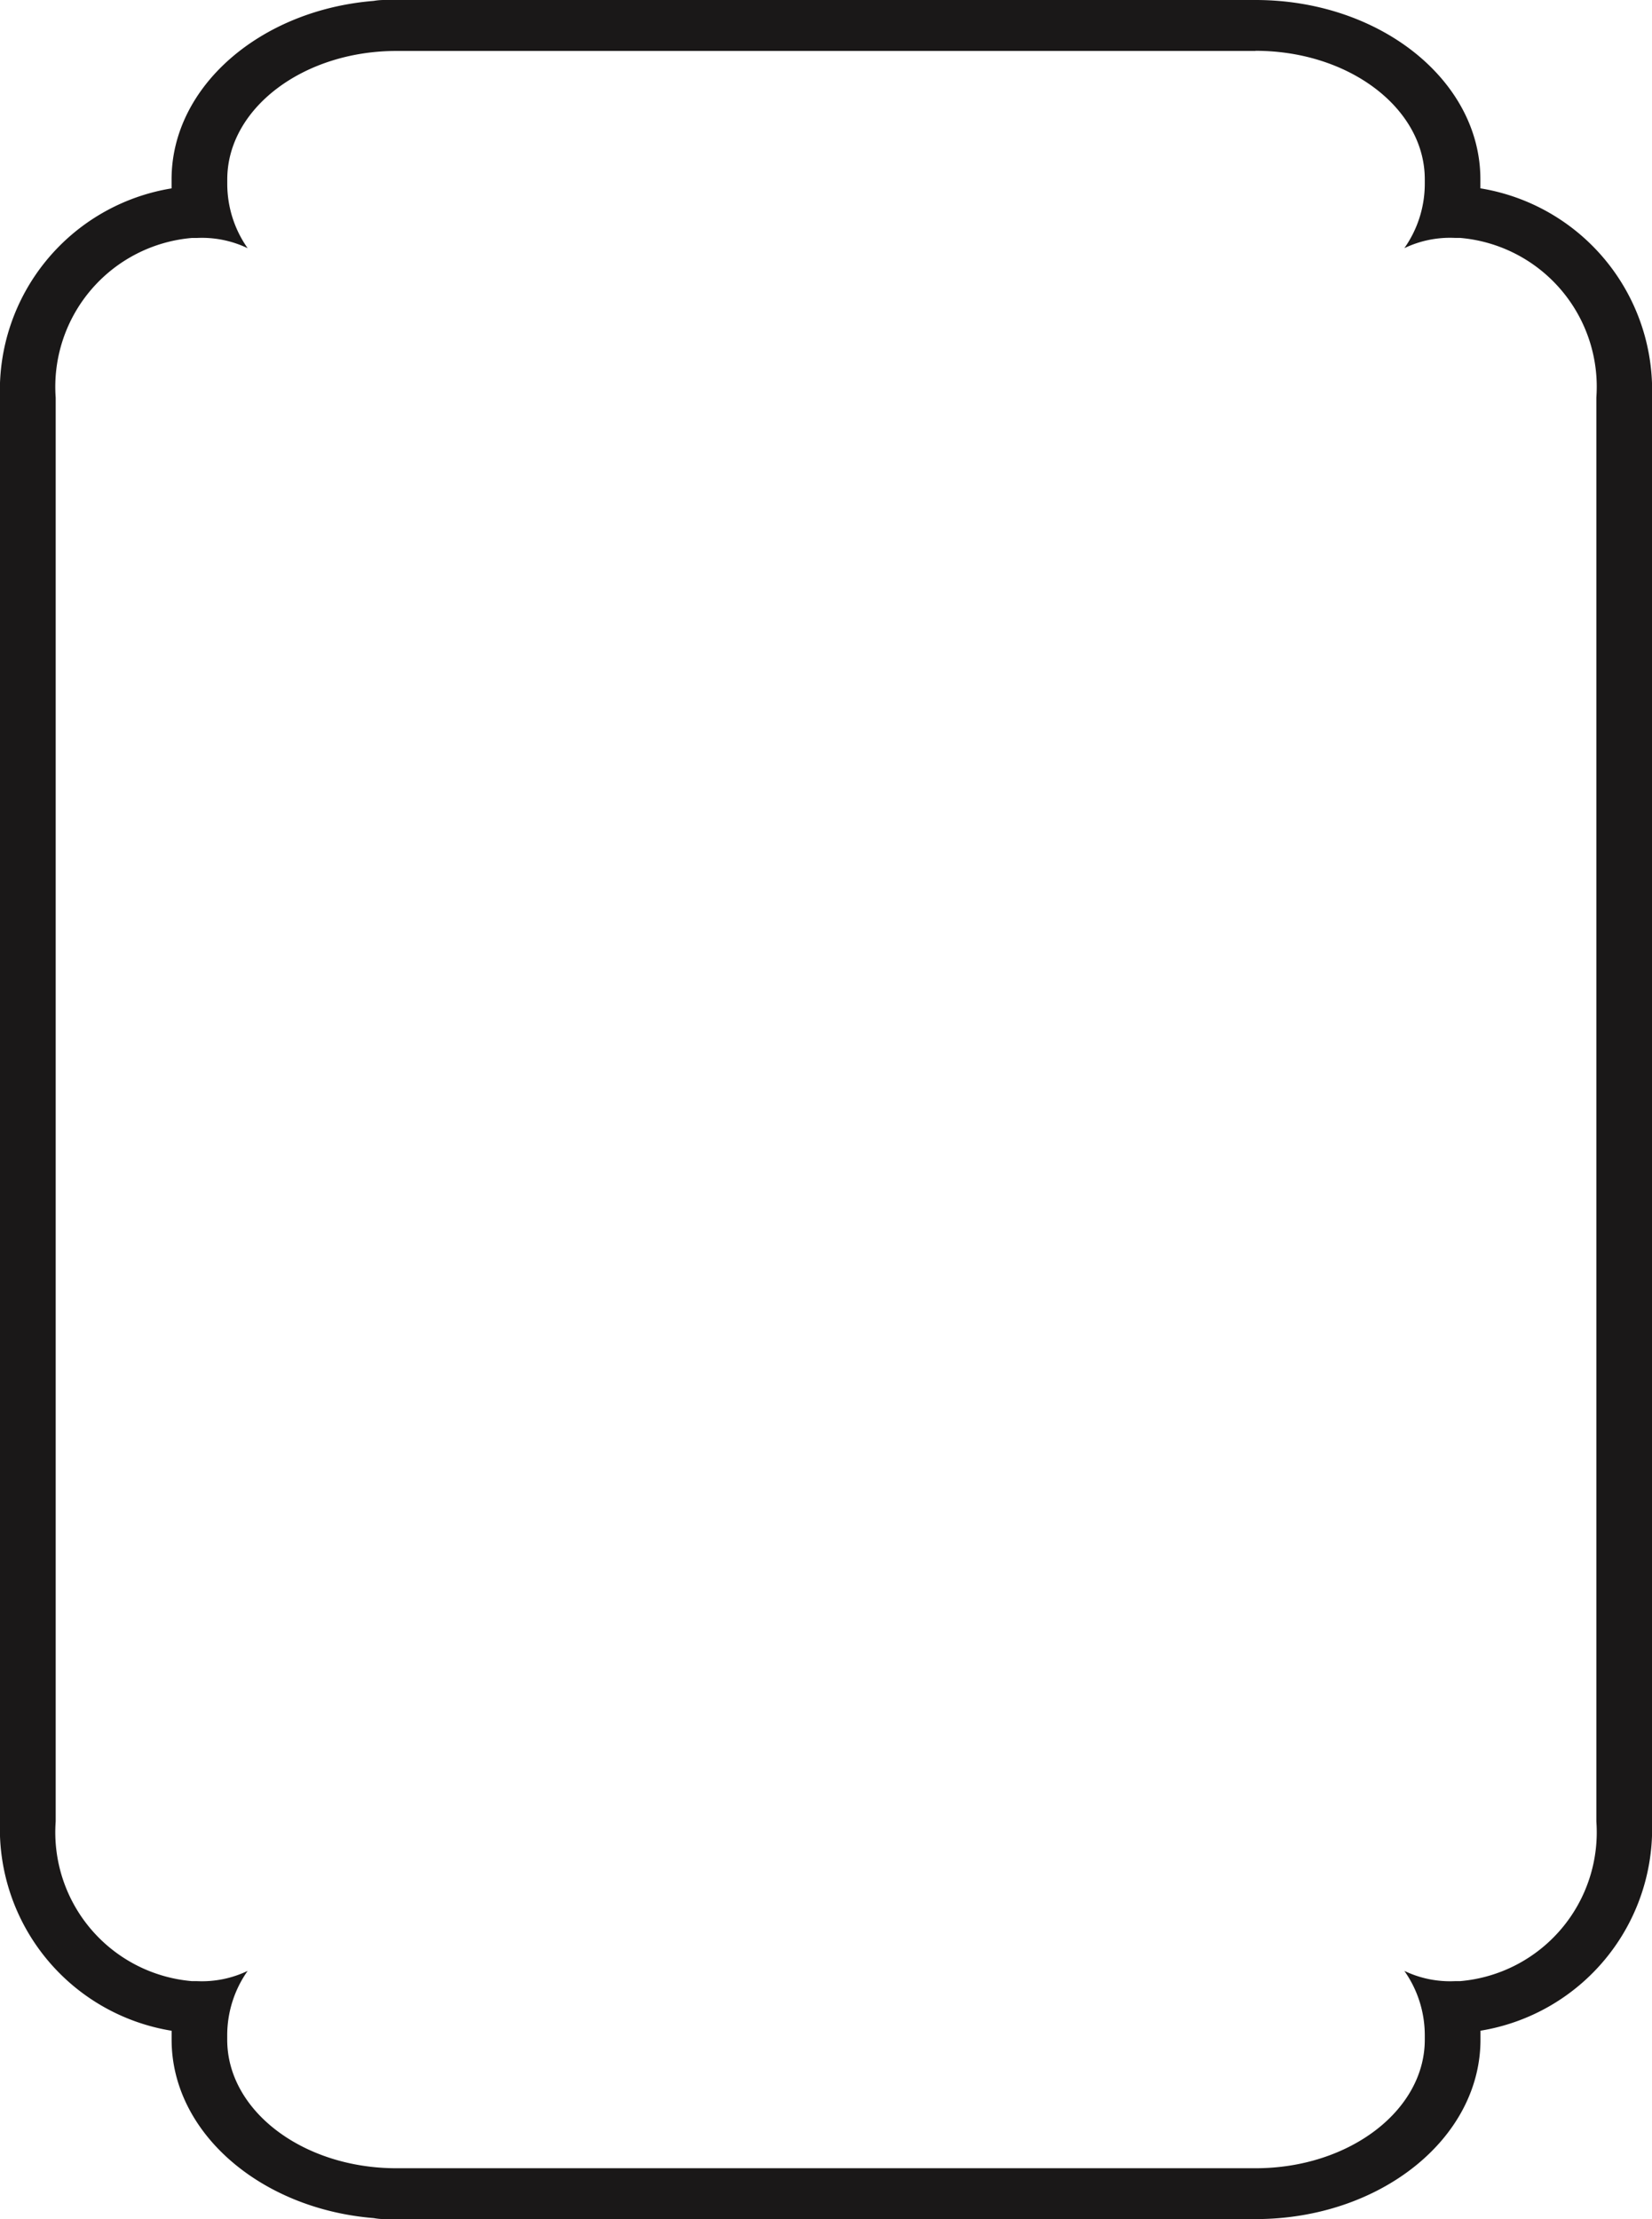<svg xmlns="http://www.w3.org/2000/svg" xmlns:xlink="http://www.w3.org/1999/xlink" width="35" height="47" viewBox="0 0 35 47"><defs><clipPath id="a"><rect width="35" height="47" fill="none"/></clipPath></defs><g transform="translate(0 0)"><g transform="translate(0 0)" clip-path="url(#a)"><path d="M26.6,1.076c1.981,0,3.586,1.218,3.586,2.721v.1a2.365,2.365,0,0,1-.433,1.359,2.239,2.239,0,0,1,1.075-.217h.107a3.164,3.164,0,0,1,2.886,3.383V38.577a3.164,3.164,0,0,1-2.886,3.383h-.107a2.239,2.239,0,0,1-1.075-.217,2.365,2.365,0,0,1,.433,1.359v.1c0,1.5-1.606,2.721-3.586,2.721H8.4c-1.981,0-3.586-1.218-3.586-2.721v-.1a2.365,2.365,0,0,1,.433-1.359,2.239,2.239,0,0,1-1.075.217H4.065A3.164,3.164,0,0,1,1.18,38.577V8.423A3.164,3.164,0,0,1,4.065,5.04h.107a2.239,2.239,0,0,1,1.075.217A2.365,2.365,0,0,1,4.815,3.9V3.8c0-1.5,1.606-2.721,3.586-2.721H26.6Zm-18.2,0h.006m-.006,0h0m0,44.847h0M26.6,0H8.142a1.283,1.283,0,0,0-.224.019C5.515.213,3.635,1.834,3.635,3.8v.1c0,.03,0,.06,0,.09A4.334,4.334,0,0,0,0,8.423V38.577a4.334,4.334,0,0,0,3.636,4.434c0,.03,0,.06,0,.09v.1c0,1.963,1.881,3.584,4.283,3.778A1.283,1.283,0,0,0,8.142,47H26.6c2.629,0,4.766-1.7,4.766-3.8v-.1c0-.03,0-.06,0-.09A4.334,4.334,0,0,0,35,38.577V8.423a4.334,4.334,0,0,0-3.636-4.434c0-.03,0-.06,0-.09V3.8C31.366,1.7,29.229,0,26.6,0" transform="translate(0 0)" fill="#1a1818"/></g></g></svg>